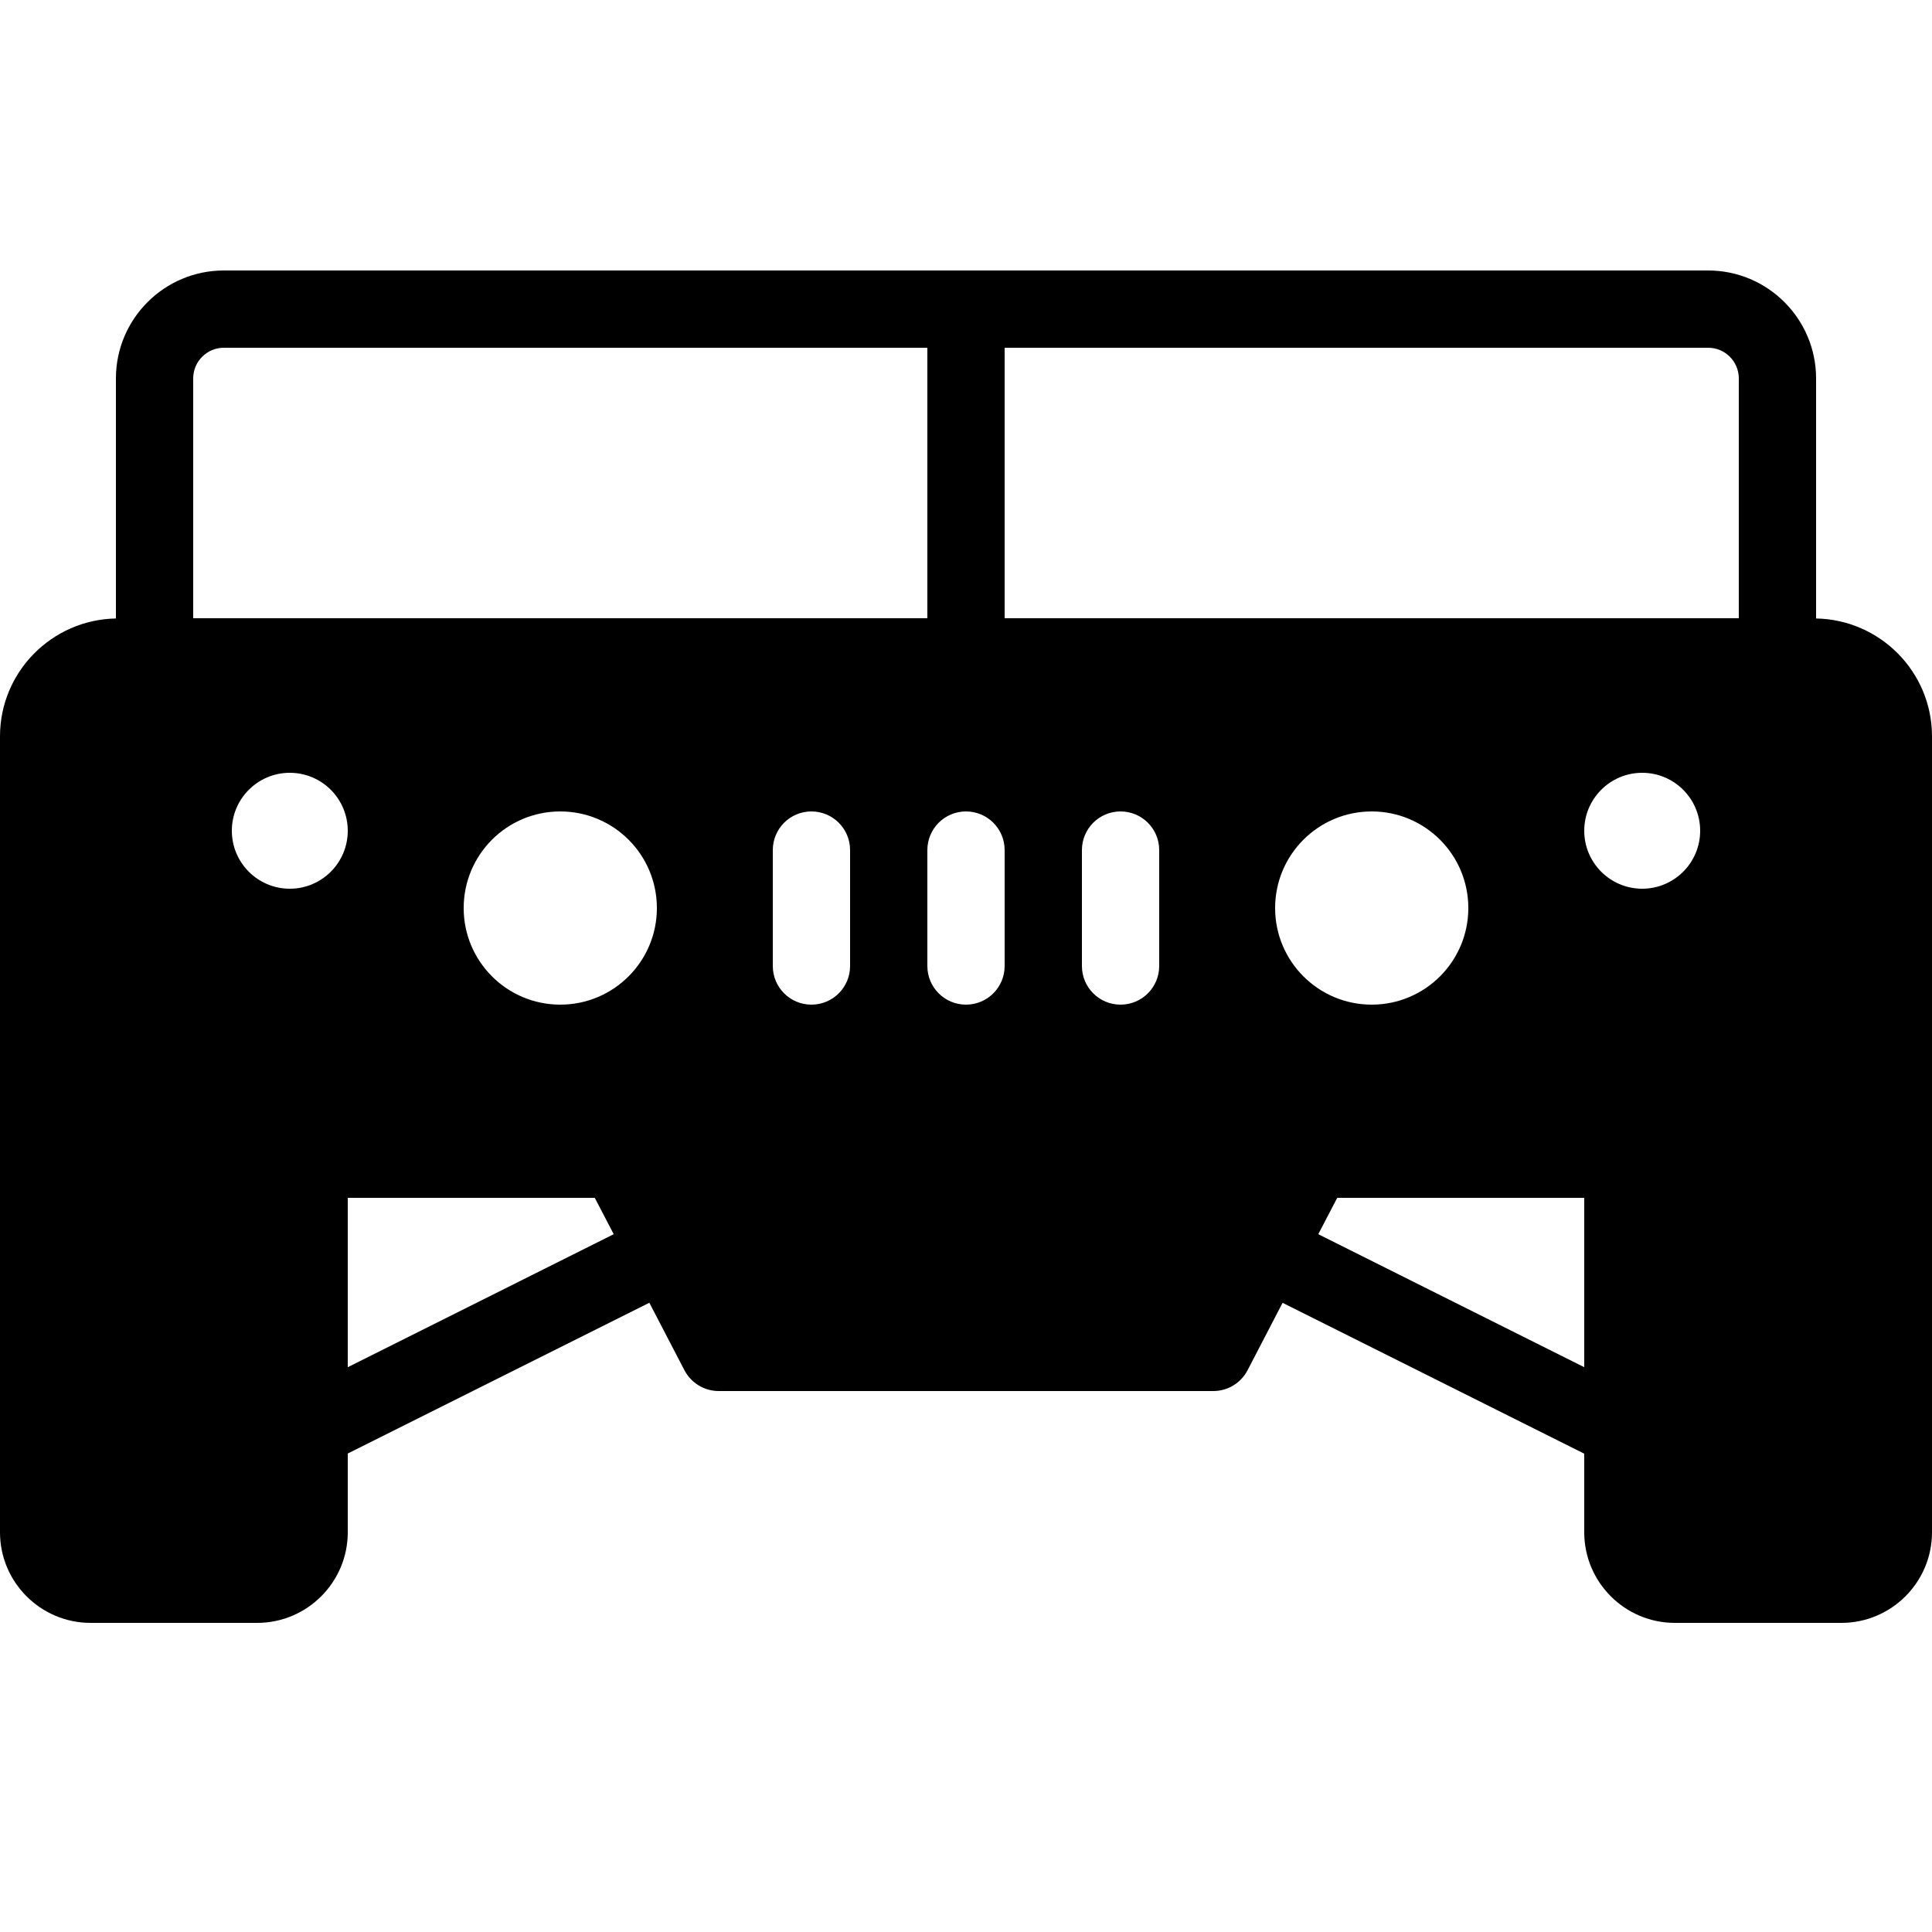 <?xml version="1.0" encoding="UTF-8"?>
<!-- Uploaded to: SVG Repo, www.svgrepo.com, Generator: SVG Repo Mixer Tools -->
<svg xmlns="http://www.w3.org/2000/svg" xmlns:xlink="http://www.w3.org/1999/xlink" fill="#000000" width="800px" height="800px" viewBox="0 0 50 50">
  <path d="M5.793 7C4.253 7 3 8.253 3 9.793L3 16.006C1.341 16.037 -2.926518e-16 17.39 0 19.057L0 29L0 31L0 39.656C2.9605947e-16 40.948 1.052 42 2.344 42L6.656 42C7.948 42 9 40.948 9 39.656L9 37.617L16.805 33.715L17.713 35.461C17.886 35.792 18.227 36 18.6 36L31.4 36C31.773 36 32.115 35.793 32.287 35.461L33.193 33.717L41 37.621L41 39.656C41 40.948 42.053 42 43.344 42L47.656 42C48.948 42 50 40.948 50 39.656L50 31L50 29L50 19.057C50 17.39 48.659 16.037 47 16.006L47 9.793C47 8.253 45.747 7 44.207 7L5.793 7 z M 5.793 9L24 9L24 16L5 16L5 9.793C5 9.355 5.355 9 5.793 9 z M 26 9L44.207 9C44.645 9 45 9.355 45 9.793L45 16L26 16L26 9 z M 7.5 20C8.328 20 9 20.672 9 21.5C9 22.328 8.328 23 7.5 23C6.672 23 6 22.328 6 21.5C6 20.672 6.672 20 7.5 20 z M 42.5 20C43.328 20 44 20.672 44 21.5C44 22.328 43.328 23 42.5 23C41.672 23 41 22.328 41 21.5C41 20.672 41.672 20 42.5 20 z M 14.5 21C15.881 21 17 22.119 17 23.5C17 24.881 15.881 26 14.5 26C13.119 26 12 24.881 12 23.5C12 22.119 13.119 21 14.5 21 z M 21 21C21.553 21 22 21.447 22 22L22 25C22 25.553 21.553 26 21 26C20.447 26 20 25.553 20 25L20 22C20 21.447 20.447 21 21 21 z M 25 21C25.553 21 26 21.447 26 22L26 25C26 25.553 25.553 26 25 26C24.447 26 24 25.553 24 25L24 22C24 21.447 24.447 21 25 21 z M 29 21C29.553 21 30 21.447 30 22L30 25C30 25.553 29.553 26 29 26C28.447 26 28 25.553 28 25L28 22C28 21.447 28.447 21 29 21 z M 35.5 21C36.881 21 38 22.119 38 23.5C38 24.881 36.881 26 35.5 26C34.119 26 33 24.881 33 23.5C33 22.119 34.119 21 35.5 21 z M 9 31L15.393 31L15.883 31.941L9 35.383L9 31 z M 34.607 31L41 31L41 35.383L34.117 31.941L34.607 31 z"></path>
</svg>
